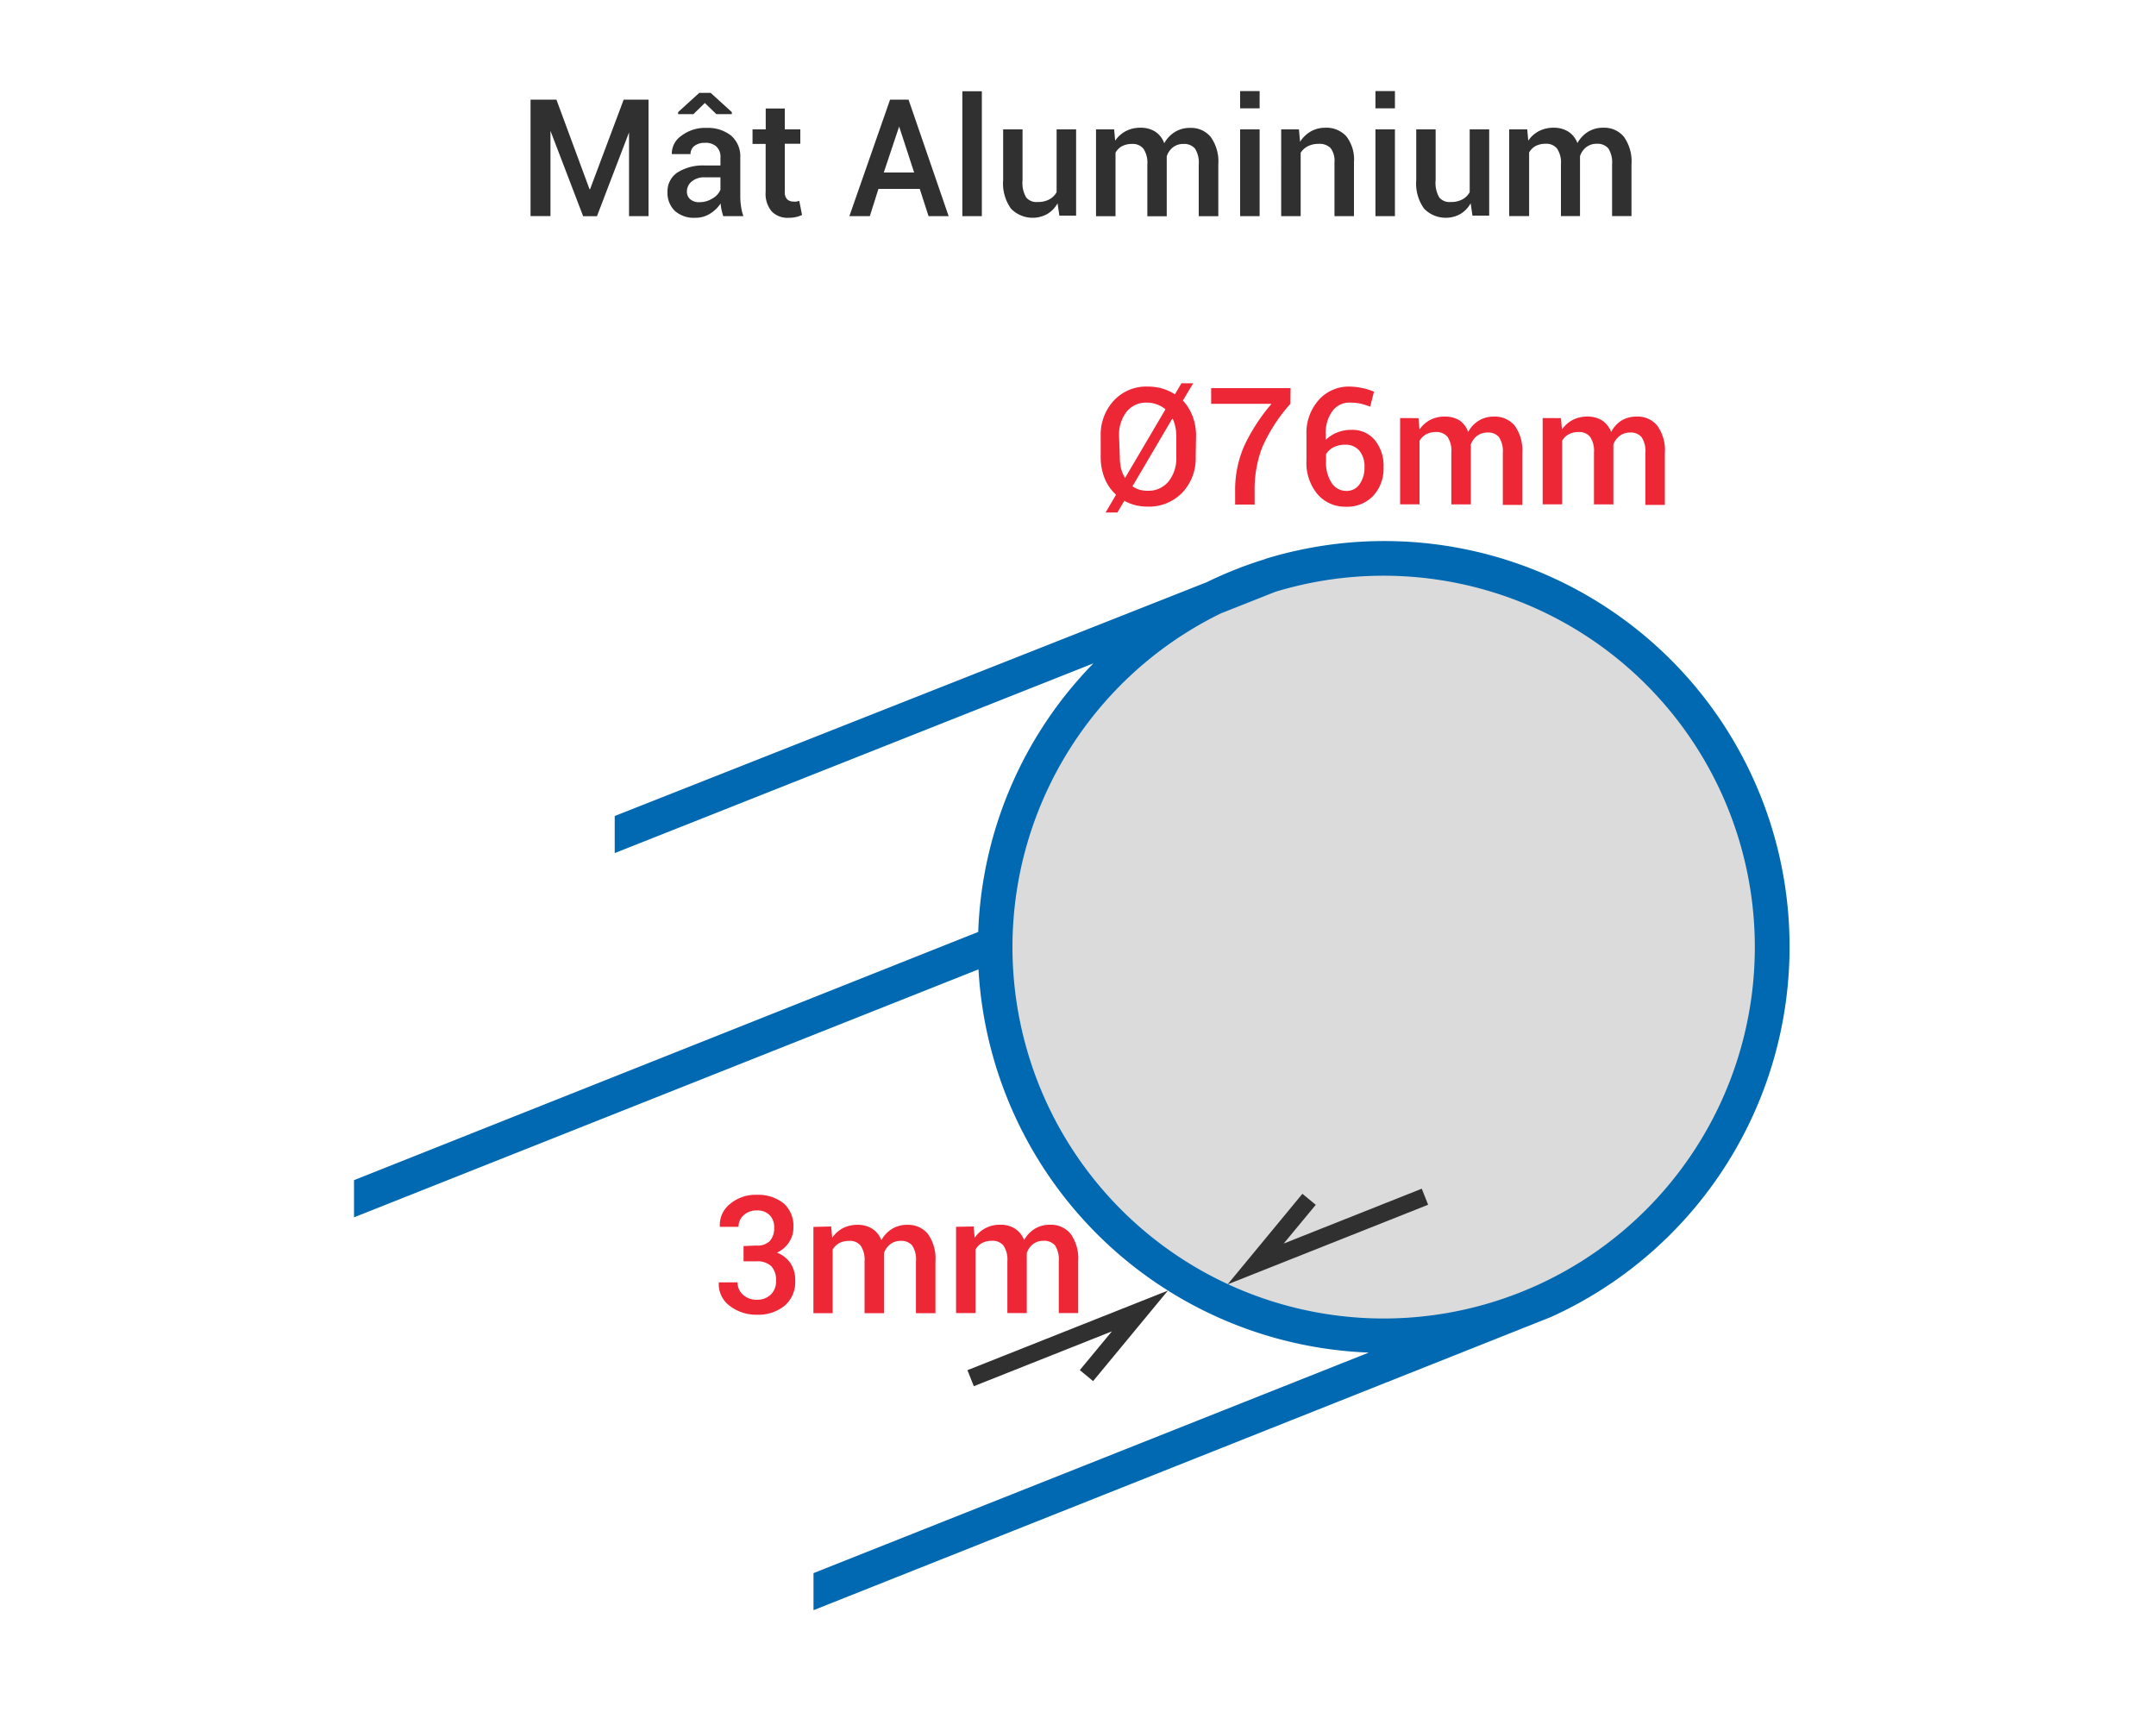 <svg id="Calque_1" data-name="Calque 1" xmlns="http://www.w3.org/2000/svg" viewBox="0 0 250 200"><defs><style>.cls-1{fill:none;}.cls-2{fill:#dbdbdb;}.cls-3{fill:#0069b1;}.cls-4{fill:#303030;}.cls-5{fill:#ee2737;}</style></defs><rect class="cls-1" width="250" height="200"/><circle class="cls-2" cx="160.45" cy="109.81" r="45.06"/><path class="cls-3" d="M207.51,109.81a47,47,0,0,0-60.63-45.06v0l-.3.11a46.72,46.72,0,0,0-6.65,2.64L71.28,94.61v4.3l55.51-22a46.9,46.9,0,0,0-13.36,31.14L41.05,136.83v4.31l72.41-28.75a47.12,47.12,0,0,0,45.26,44.43L94.33,182.39v4.3l85.53-34A47.11,47.11,0,0,0,207.51,109.81Zm-47.06,43.06a43.06,43.06,0,0,1-18.89-81.75l6.31-2.5a43.06,43.06,0,1,1,12.58,84.25Z"/><polygon class="cls-4" points="142.35 148.91 151.02 138.41 152.57 139.69 148.85 144.18 164.86 137.82 165.6 139.68 142.35 148.91"/><polygon class="cls-4" points="112.92 160.72 112.18 158.86 135.43 149.63 126.75 160.13 125.21 158.85 128.93 154.36 112.92 160.72"/><path class="cls-5" d="M87.71,144.41a2,2,0,0,0,1.58-.55,2.26,2.26,0,0,0,.48-1.53,2,2,0,0,0-.52-1.44,2,2,0,0,0-1.5-.55,2.15,2.15,0,0,0-1.51.55,1.74,1.74,0,0,0-.6,1.35H83.47v-.05a3.1,3.1,0,0,1,1.18-2.6,4.58,4.58,0,0,1,3.11-1.06,4.7,4.7,0,0,1,3.12,1A3.49,3.49,0,0,1,92,142.33a3,3,0,0,1-.51,1.7,3.32,3.32,0,0,1-1.4,1.21,3.32,3.32,0,0,1,1.58,1.23,3.53,3.53,0,0,1,.54,2A3.6,3.6,0,0,1,91,151.37a4.8,4.8,0,0,1-3.23,1.06,5,5,0,0,1-3.12-1,3.12,3.12,0,0,1-1.3-2.75v0h2.18a1.86,1.86,0,0,0,.62,1.43,2.27,2.27,0,0,0,1.61.58,2.19,2.19,0,0,0,1.63-.61,2.11,2.11,0,0,0,.6-1.56,2.37,2.37,0,0,0-.56-1.72,2.35,2.35,0,0,0-1.71-.56h-1.5v-1.77Z"/><path class="cls-5" d="M96.38,142.2l.12,1.31a3.43,3.43,0,0,1,1.23-1.11,3.66,3.66,0,0,1,1.72-.39,3.07,3.07,0,0,1,1.69.45,2.69,2.69,0,0,1,1.06,1.33,3.47,3.47,0,0,1,1.22-1.3,3.27,3.27,0,0,1,1.78-.48,2.94,2.94,0,0,1,2.39,1.05,4.9,4.9,0,0,1,.88,3.19v6h-2.26v-6a2.92,2.92,0,0,0-.44-1.85,1.62,1.62,0,0,0-1.32-.53,1.92,1.92,0,0,0-1.22.39,2.15,2.15,0,0,0-.73,1.05c0,.09,0,.17,0,.24a1.28,1.28,0,0,1,0,.19v6.51h-2.25v-6a2.91,2.91,0,0,0-.45-1.82,1.58,1.58,0,0,0-1.33-.56,2.45,2.45,0,0,0-1.16.26,2,2,0,0,0-.76.75v7.37H94.32v-10Z"/><path class="cls-5" d="M112.9,142.2l.12,1.31a3.38,3.38,0,0,1,1.24-1.11A3.6,3.6,0,0,1,116,142a3.07,3.07,0,0,1,1.69.45,2.69,2.69,0,0,1,1.06,1.33,3.55,3.55,0,0,1,1.22-1.3,3.28,3.28,0,0,1,1.79-.48,2.93,2.93,0,0,1,2.38,1.05,4.9,4.9,0,0,1,.88,3.19v6h-2.25v-6a3,3,0,0,0-.44-1.85,1.65,1.65,0,0,0-1.33-.53,1.92,1.92,0,0,0-1.22.39,2.14,2.14,0,0,0-.72,1.05v.24a1.28,1.28,0,0,1,0,.19v6.51h-2.25v-6a2.91,2.91,0,0,0-.45-1.82,1.57,1.57,0,0,0-1.32-.56,2.47,2.47,0,0,0-1.17.26,1.93,1.93,0,0,0-.75.75v7.37h-2.26v-10Z"/><path class="cls-5" d="M138.65,53a5.75,5.75,0,0,1-1.55,4.11,5.37,5.37,0,0,1-4,1.63,6.22,6.22,0,0,1-1.46-.17,5.27,5.27,0,0,1-1.27-.51l-.8,1.36h-1.37l1.21-2.06a5.24,5.24,0,0,1-1.32-1.9,6.57,6.57,0,0,1-.46-2.46V50.55a5.81,5.81,0,0,1,1.52-4.1,5.12,5.12,0,0,1,3.95-1.63,6.14,6.14,0,0,1,1.68.23,5.55,5.55,0,0,1,1.46.67l.75-1.28h1.37l-1.2,2a5.52,5.52,0,0,1,1.13,1.83,6.14,6.14,0,0,1,.4,2.24Zm-8.8,0a5.67,5.67,0,0,0,.15,1.34,3.6,3.6,0,0,0,.46,1.07h0l4.68-7.95a2.91,2.91,0,0,0-1-.57,3.2,3.2,0,0,0-1.17-.21,2.87,2.87,0,0,0-2.36,1.09,4.34,4.34,0,0,0-.85,2.77Zm6.55-2.45a4.7,4.7,0,0,0-.12-1.08,3.89,3.89,0,0,0-.3-.91h-.06l-4.6,7.82a2.77,2.77,0,0,0,.79.39,3.21,3.21,0,0,0,.95.13,3,3,0,0,0,2.44-1.08,4.27,4.27,0,0,0,.9-2.81Z"/><path class="cls-5" d="M149.63,46.82a18.94,18.94,0,0,0-3.29,5.1,13.66,13.66,0,0,0-.86,5v1.58h-2.26V56.94a12.65,12.65,0,0,1,1.08-5.3,21.59,21.59,0,0,1,3.14-4.82h-7V45h9.21Z"/><path class="cls-5" d="M156.5,44.82A7.61,7.61,0,0,1,158,45a7.33,7.33,0,0,1,1.32.41l-.44,1.74a8.82,8.82,0,0,0-1.11-.35,6.06,6.06,0,0,0-1.28-.12,2.38,2.38,0,0,0-2,1,4.19,4.19,0,0,0-.76,2.63V51a3.9,3.9,0,0,1,1.31-.85,4.23,4.23,0,0,1,1.66-.31,3.35,3.35,0,0,1,2.73,1.2,4.7,4.7,0,0,1,1,3.13,4.64,4.64,0,0,1-1.2,3.32,4.14,4.14,0,0,1-3.16,1.26,4.23,4.23,0,0,1-3.29-1.44,5.68,5.68,0,0,1-1.29-3.93v-3a5.72,5.72,0,0,1,1.42-4A4.65,4.65,0,0,1,156.5,44.82Zm-.5,6.74a2.86,2.86,0,0,0-1.37.3,2.17,2.17,0,0,0-.87.8v.81a4.27,4.27,0,0,0,.66,2.53,2,2,0,0,0,1.68.92,1.8,1.8,0,0,0,1.55-.78,3.31,3.31,0,0,0,.57-2,2.82,2.82,0,0,0-.59-1.88A2.05,2.05,0,0,0,156,51.56Z"/><path class="cls-5" d="M164.48,48.48l.12,1.31a3.5,3.5,0,0,1,1.23-1.1,3.66,3.66,0,0,1,1.72-.39,3.17,3.17,0,0,1,1.69.44,2.69,2.69,0,0,1,1,1.34,3.53,3.53,0,0,1,1.23-1.31,3.35,3.35,0,0,1,1.78-.47,3,3,0,0,1,2.39,1.05,4.94,4.94,0,0,1,.88,3.19v6h-2.26v-6a3,3,0,0,0-.44-1.85,1.59,1.59,0,0,0-1.32-.54,2,2,0,0,0-1.23.39,2.2,2.2,0,0,0-.72,1,1.63,1.63,0,0,0,0,.24,1.41,1.41,0,0,1,0,.2v6.5h-2.26v-6a2.93,2.93,0,0,0-.44-1.83,1.64,1.64,0,0,0-1.33-.56,2.31,2.31,0,0,0-1.16.27,2,2,0,0,0-.76.75v7.36h-2.25v-10Z"/><path class="cls-5" d="M181,48.48l.12,1.31a3.44,3.44,0,0,1,1.24-1.1,3.6,3.6,0,0,1,1.71-.39,3.15,3.15,0,0,1,1.69.44,2.76,2.76,0,0,1,1.06,1.34A3.5,3.5,0,0,1,188,48.77a3.35,3.35,0,0,1,1.78-.47,2.94,2.94,0,0,1,2.39,1.05,4.88,4.88,0,0,1,.88,3.19v6h-2.26v-6a2.9,2.9,0,0,0-.44-1.85,1.59,1.59,0,0,0-1.32-.54,1.92,1.92,0,0,0-1.22.39,2.15,2.15,0,0,0-.73,1c0,.1,0,.18,0,.24a1.41,1.41,0,0,1,0,.2v6.5h-2.25v-6a2.92,2.92,0,0,0-.45-1.83,1.6,1.6,0,0,0-1.32-.56,2.35,2.35,0,0,0-1.17.27,1.87,1.87,0,0,0-.75.75v7.36h-2.26v-10Z"/><path class="cls-4" d="M68.36,21.94h.06l3.9-10.39H75.2V25.06H72.94V15.35h0l-3.72,9.72H67.62l-3.79-9.9,0,0v9.88H61.52V11.55h3Z"/><path class="cls-4" d="M83.86,25.06c-.08-.26-.14-.51-.2-.75a5.93,5.93,0,0,1-.1-.72,3.93,3.93,0,0,1-1.22,1.18,3.12,3.12,0,0,1-1.7.48,3.32,3.32,0,0,1-2.4-.81,2.9,2.9,0,0,1-.84-2.21A2.61,2.61,0,0,1,78.55,20a5.54,5.54,0,0,1,3.24-.81h1.75v-.89A1.63,1.63,0,0,0,83.08,17a1.83,1.83,0,0,0-1.33-.44,1.94,1.94,0,0,0-1.23.36,1.17,1.17,0,0,0-.45.95H77.9v-.05A2.5,2.5,0,0,1,79,15.75a4.52,4.52,0,0,1,2.94-.92,4.32,4.32,0,0,1,2.83.89,3.16,3.16,0,0,1,1.07,2.56v4.47a7.66,7.66,0,0,0,.09,1.19,5.54,5.54,0,0,0,.27,1.12Zm1-12.06v.23h-1.8l-1.33-1.29-1.32,1.29H78.63V13l2.45-2.23h1.33ZM81.11,23.44A2.75,2.75,0,0,0,82.63,23a2.09,2.09,0,0,0,.91-1V20.56H81.75a2.27,2.27,0,0,0-1.54.48,1.5,1.5,0,0,0-.56,1.15,1.16,1.16,0,0,0,.38.91A1.54,1.54,0,0,0,81.11,23.44Z"/><path class="cls-4" d="M91,12.58V15h1.8v1.67H91v5.55a1.19,1.19,0,0,0,.27.88,1,1,0,0,0,.72.27,1.47,1.47,0,0,0,.36,0l.33-.08L93,24.92a2.93,2.93,0,0,1-.69.24,3.62,3.62,0,0,1-.82.09,2.57,2.57,0,0,1-2-.73,3.18,3.18,0,0,1-.71-2.28V16.69H87.26V15h1.53V12.58Z"/><path class="cls-4" d="M106.65,21.9h-4.79l-1,3.16H98.49l4.72-13.51h2.14L110,25.06h-2.33ZM102.48,20H106l-1.74-5.33h0Z"/><path class="cls-4" d="M113.85,25.06h-2.26V10.58h2.26Z"/><path class="cls-4" d="M122.63,23.57a3.3,3.3,0,0,1-1.19,1.24,3.5,3.5,0,0,1-4.21-.62,5,5,0,0,1-.91-3.3V15h2.25v5.89a3.34,3.34,0,0,0,.42,2,1.53,1.53,0,0,0,1.3.53,2.79,2.79,0,0,0,1.36-.29,2.09,2.09,0,0,0,.87-.85V15h2.26v10h-1.94Z"/><path class="cls-4" d="M129.19,15l.12,1.31a3.38,3.38,0,0,1,1.24-1.11,3.6,3.6,0,0,1,1.71-.39,3.07,3.07,0,0,1,1.69.45A2.69,2.69,0,0,1,135,16.61a3.55,3.55,0,0,1,1.22-1.3,3.28,3.28,0,0,1,1.79-.48,2.93,2.93,0,0,1,2.38,1.05,4.9,4.9,0,0,1,.88,3.19v6H139v-6a3,3,0,0,0-.44-1.85,1.65,1.65,0,0,0-1.33-.53,1.92,1.92,0,0,0-1.22.39,2.14,2.14,0,0,0-.72,1.05v.24a1.28,1.28,0,0,1,0,.19v6.51h-2.25v-6a2.91,2.91,0,0,0-.45-1.82,1.57,1.57,0,0,0-1.32-.56,2.47,2.47,0,0,0-1.17.26,1.93,1.93,0,0,0-.75.75v7.37h-2.26V15Z"/><path class="cls-4" d="M146.06,12.56H143.8v-2h2.26Zm0,12.5H143.8V15h2.26Z"/><path class="cls-4" d="M150.62,15l.13,1.44a3.64,3.64,0,0,1,1.24-1.2,3.4,3.4,0,0,1,1.69-.43,3.11,3.11,0,0,1,2.44,1,4.4,4.4,0,0,1,.88,3v6.25h-2.26V18.83a2.44,2.44,0,0,0-.45-1.66,1.79,1.79,0,0,0-1.38-.49,2.71,2.71,0,0,0-1.25.27,2.2,2.2,0,0,0-.84.76v7.35h-2.26V15Z"/><path class="cls-4" d="M161.75,12.56h-2.26v-2h2.26Zm0,12.5h-2.26V15h2.26Z"/><path class="cls-4" d="M170.53,23.57a3.3,3.3,0,0,1-1.19,1.24,3.5,3.5,0,0,1-4.21-.62,5,5,0,0,1-.91-3.3V15h2.25v5.89a3.34,3.34,0,0,0,.42,2,1.52,1.52,0,0,0,1.3.53,2.79,2.79,0,0,0,1.36-.29,2.09,2.09,0,0,0,.87-.85V15h2.26v10h-1.94Z"/><path class="cls-4" d="M177.09,15l.12,1.31a3.38,3.38,0,0,1,1.24-1.11,3.6,3.6,0,0,1,1.71-.39,3.07,3.07,0,0,1,1.69.45,2.69,2.69,0,0,1,1.06,1.33,3.55,3.55,0,0,1,1.22-1.3,3.27,3.27,0,0,1,1.78-.48,2.94,2.94,0,0,1,2.39,1.05,4.9,4.9,0,0,1,.88,3.19v6h-2.25v-6a3,3,0,0,0-.44-1.85,1.65,1.65,0,0,0-1.33-.53,1.92,1.92,0,0,0-1.22.39,2.15,2.15,0,0,0-.73,1.05c0,.09,0,.17,0,.24a1.28,1.28,0,0,1,0,.19v6.51H181v-6a2.91,2.91,0,0,0-.45-1.82,1.57,1.57,0,0,0-1.32-.56,2.47,2.47,0,0,0-1.17.26,1.93,1.93,0,0,0-.75.75v7.37H175V15Z"/></svg>